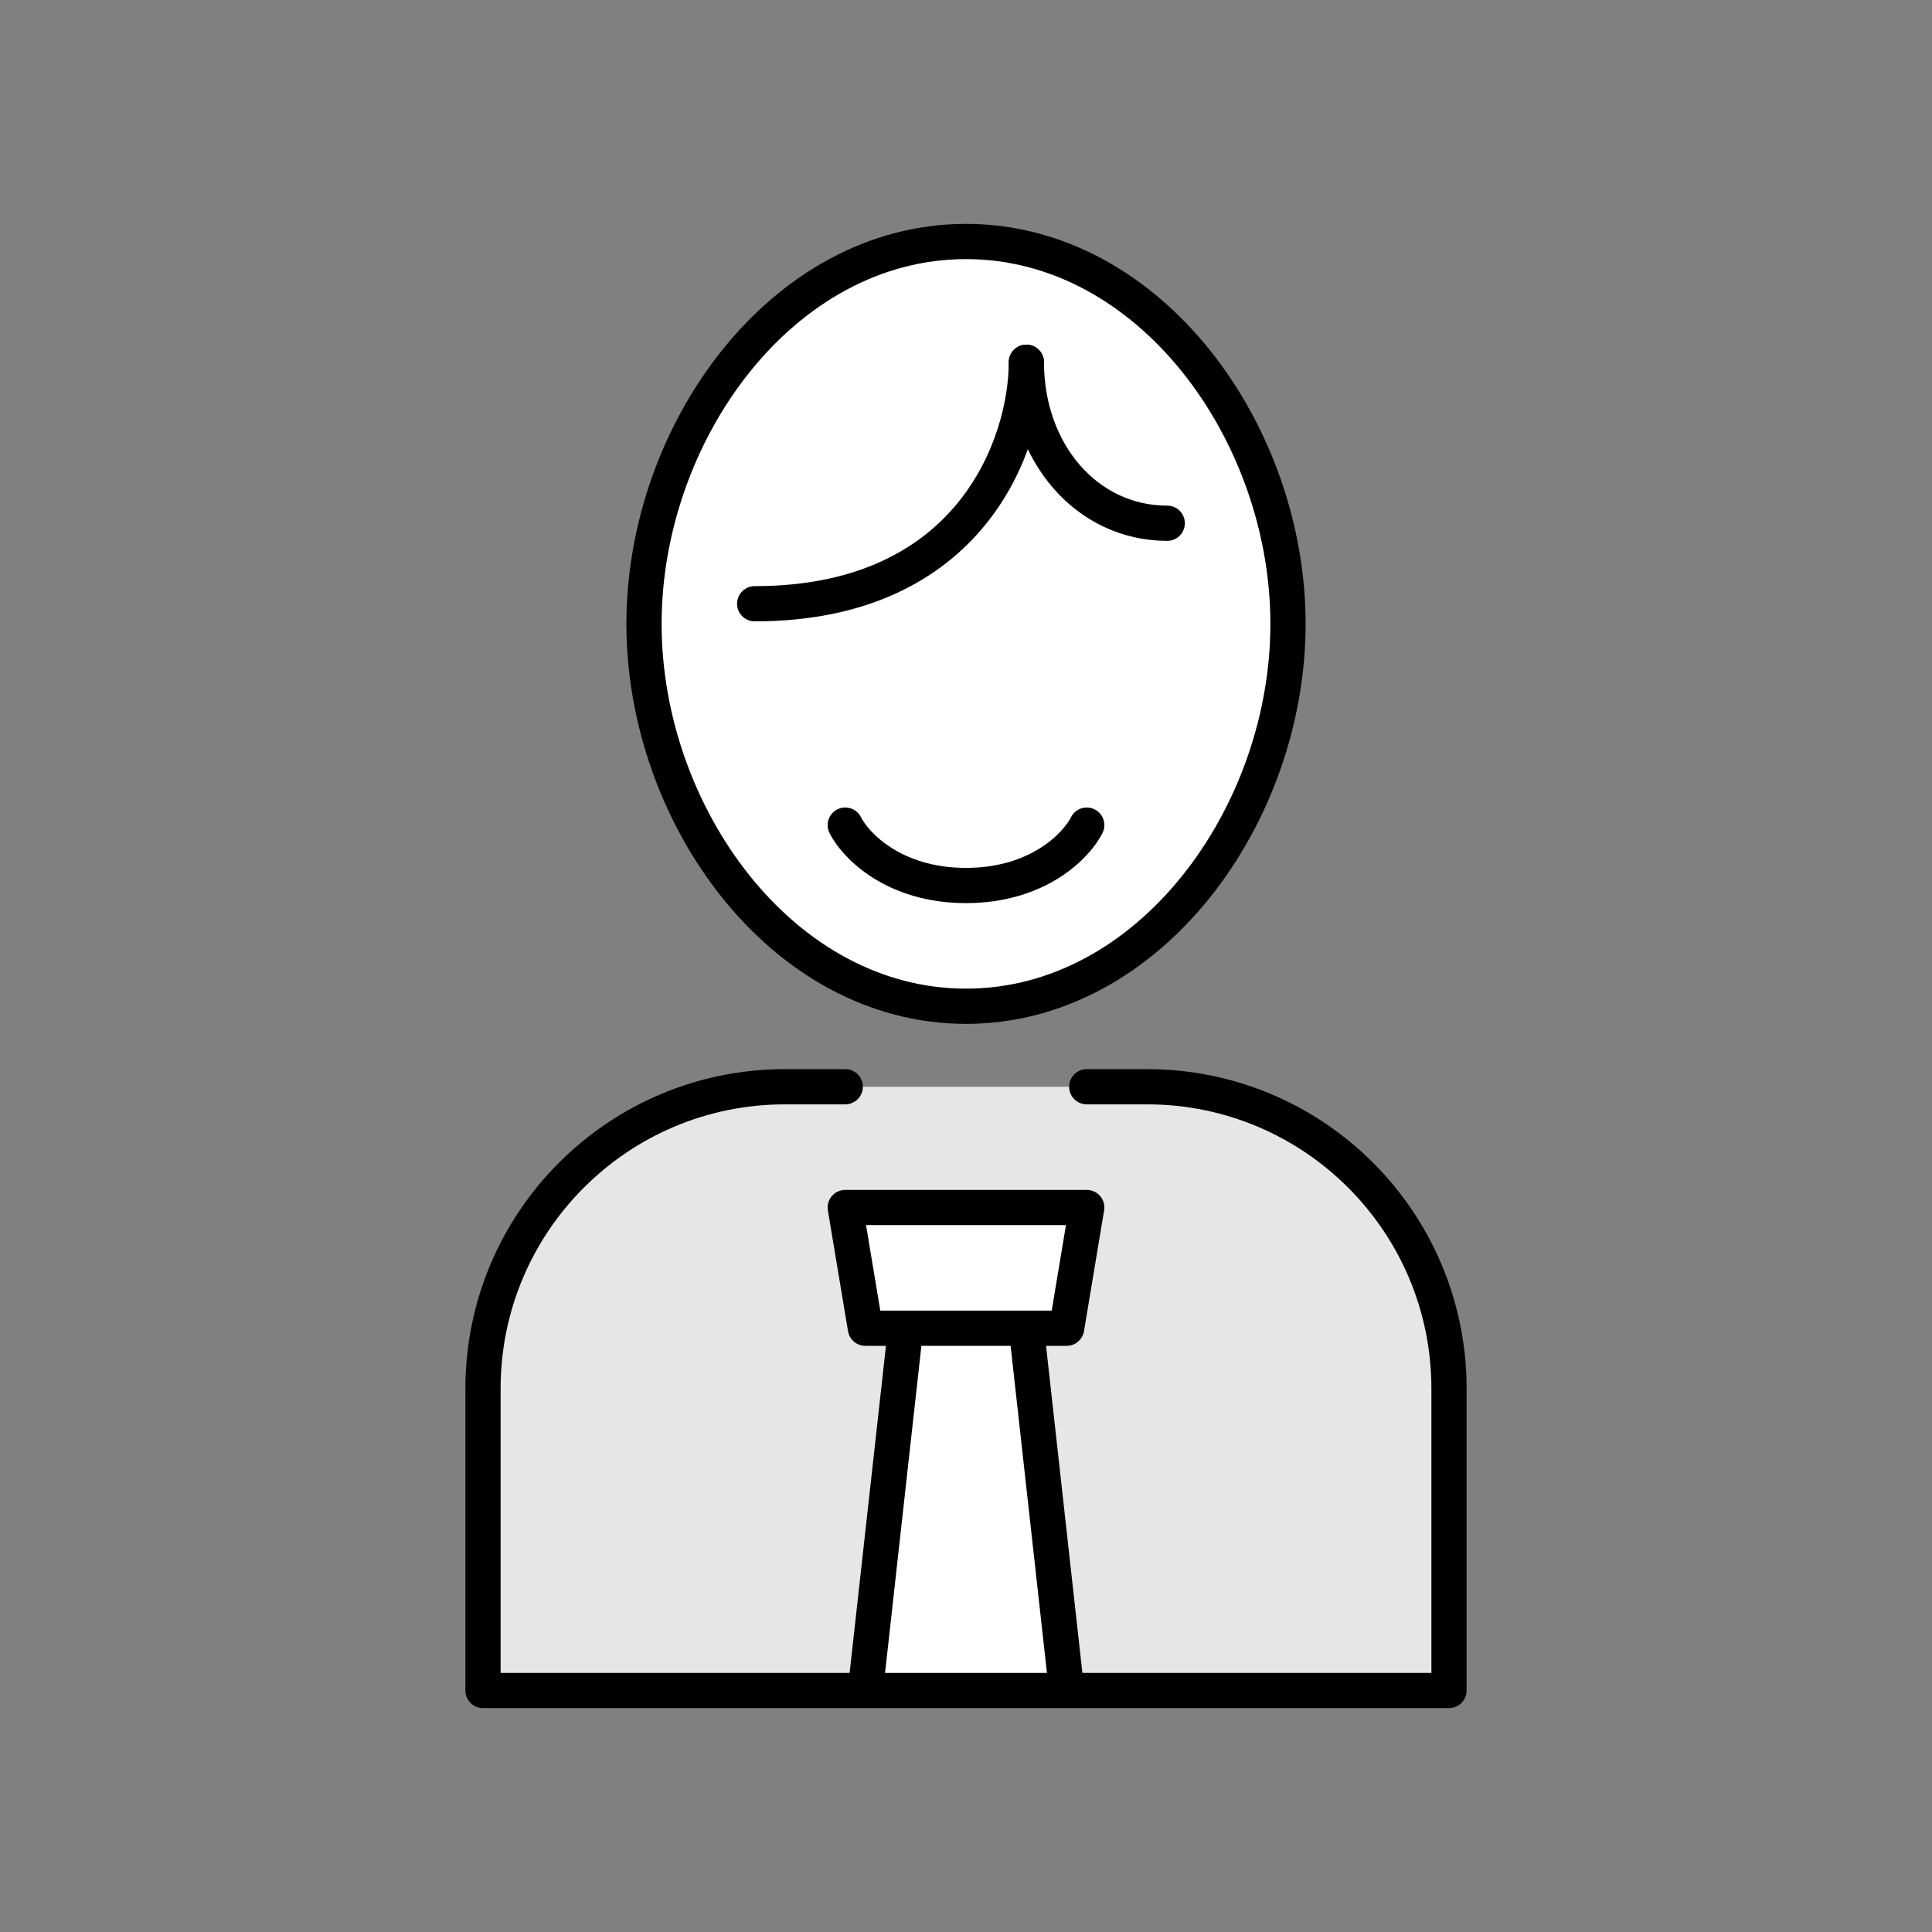 <svg width="96" height="96" viewBox="0 0 96 96" fill="none" xmlns="http://www.w3.org/2000/svg">
<rect x="0" y="0" width="96" height="96" fill="#808080" stroke="none"/>
<path d="M32 31C32 40.5 38.857 50 48 50C57.143 50 64 40.5 64 31C64 21.5 57.143 12 48 12C38.857 12 32 21.5 32 31Z" fill="white"/>
<path d="M72 69C72 60.716 65.284 54 57 54H39C30.716 54 24 60.716 24 69V84H72V69Z" fill="white"/>
<path d="M72 69C72 60.716 65.284 54 57 54H39C30.716 54 24 60.716 24 69V84H72V69Z" fill="black" fill-opacity="0.1"/>
<path d="M43 66L42 60H54L53 66H51L53 84H43L45 66H43Z" fill="white"/>
<path d="M43 66H53L54 60H48H42L43 66Z" stroke="black" stroke-width="1.75" stroke-linecap="round" stroke-linejoin="round"/>
<path d="M45 66L43 84" stroke="black" stroke-width="1.75"/>
<path d="M51 66L53 84" stroke="black" stroke-width="1.75"/>
<path d="M32 31C32 40.5 38.857 50 48 50C57.143 50 64 40.5 64 31C64 21.5 57.143 12 48 12C38.857 12 32 21.5 32 31Z" stroke="black" stroke-width="1.75" stroke-linejoin="round"/>
<path d="M42 54H39C30.716 54 24 60.716 24 69V84H72V69C72 60.716 65.284 54 57 54H54" stroke="black" stroke-width="1.75" stroke-linecap="round" stroke-linejoin="round"/>
<path d="M51 18C51 22 48.3 30 37.5 30" stroke="black" stroke-width="1.75" stroke-linecap="round"/>
<path d="M58 26C54 26 51 22.5 51 18" stroke="black" stroke-width="1.75" stroke-linecap="round"/>
<path d="M42 41C42.5 42 44.4 44 48 44C51.6 44 53.5 42 54 41" stroke="black" stroke-width="1.75" stroke-linecap="round"/>
</svg>

